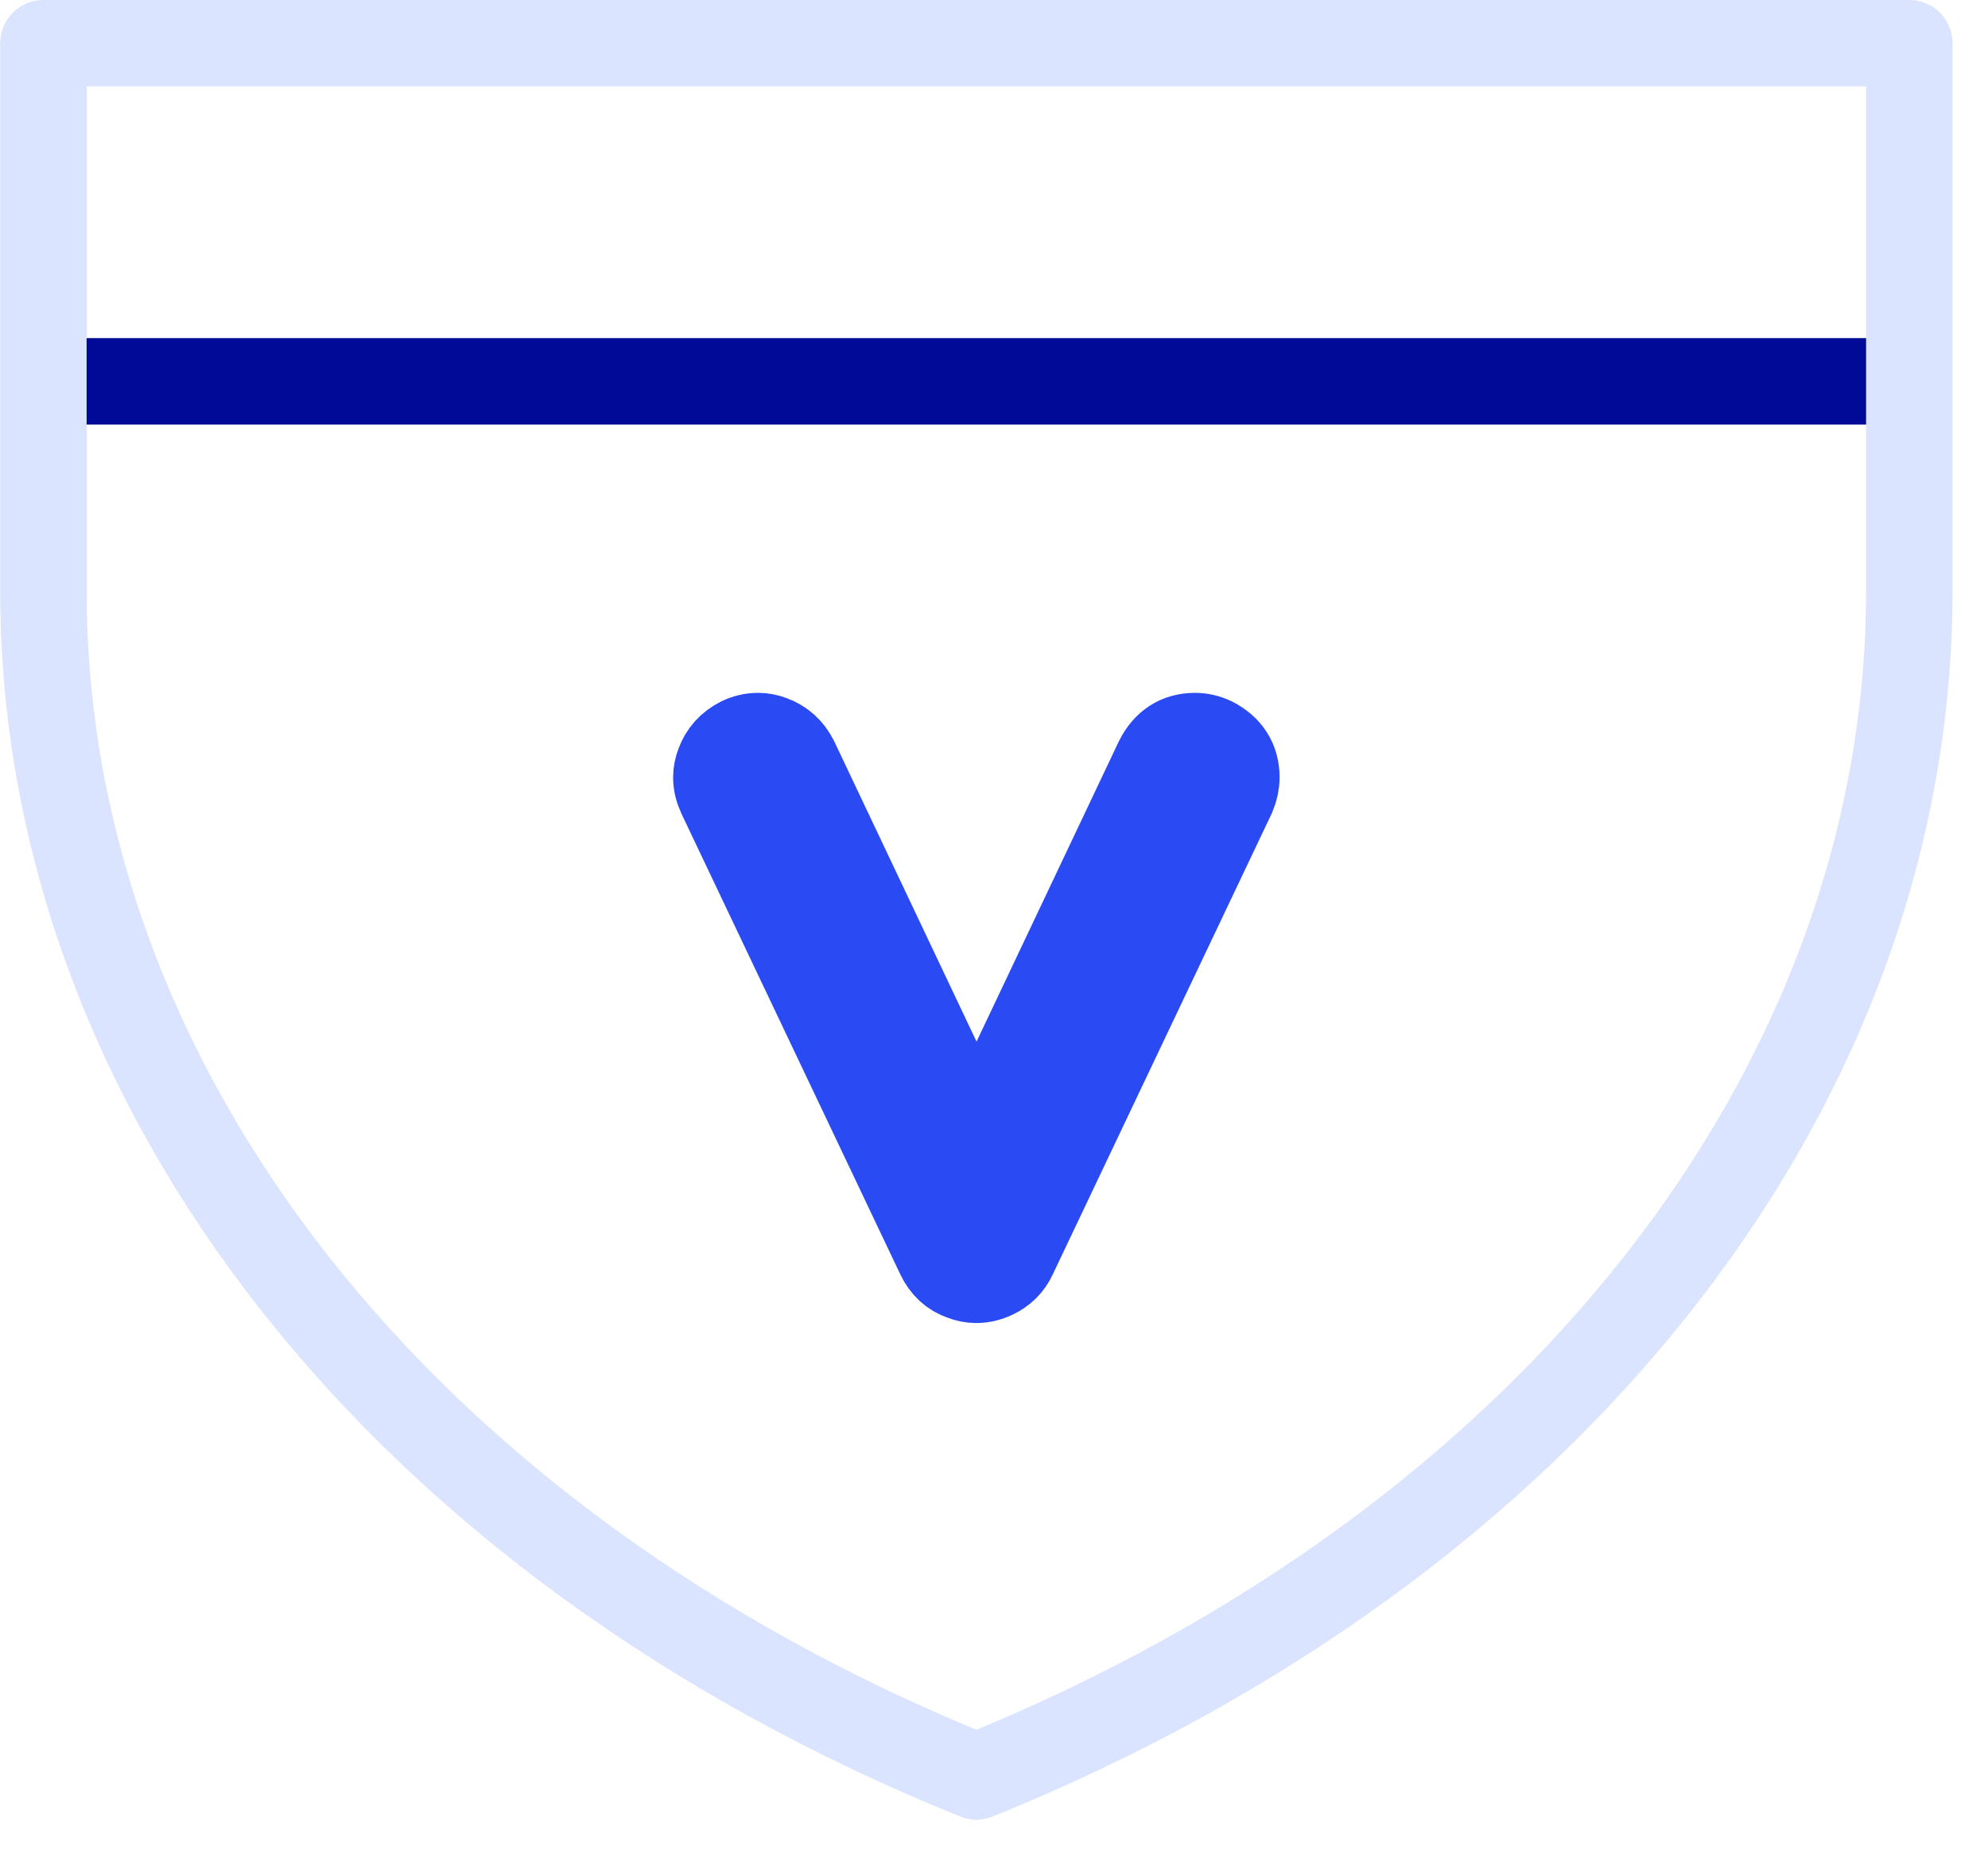 <?xml version="1.0" encoding="UTF-8"?>
<svg width="46px" height="43px" viewBox="0 0 46 43" version="1.1" xmlns="http://www.w3.org/2000/svg" xmlns:xlink="http://www.w3.org/1999/xlink">
    <title>service-partners</title>
    <g id="6.-Company" stroke="none" stroke-width="1" fill="none" fill-rule="evenodd">
        <g id="6.7-COMPANY---PARTNERS" transform="translate(-319, -1167)">
            <g id="service-partners" transform="translate(320, 1168)">
                <line x1="-1.44328993e-15" y1="7.825" x2="43.183" y2="7.825" id="Stroke-1" stroke="#000A97" stroke-width="2" stroke-linejoin="round"></line>
                <path d="M0.004,0 L43.179,0 L43.179,12.671 C43.179,24.185 34.867,34.751 21.592,40.114 C8.316,34.751 0.004,24.185 0.004,12.671 L0.004,0 Z" id="Stroke-3" stroke="#DAE4FF" stroke-width="2" stroke-linecap="round" stroke-linejoin="round"></path>
                <path d="M21.271,28.558 C21.031,28.476 20.853,28.313 20.736,28.066 L15.672,17.404 C15.607,17.263 15.575,17.126 15.575,16.991 C15.575,16.886 15.596,16.78 15.637,16.675 C15.725,16.435 15.888,16.254 16.128,16.131 C16.263,16.067 16.4,16.035 16.541,16.035 C16.646,16.035 16.751,16.055 16.857,16.096 C17.097,16.184 17.278,16.347 17.401,16.588 L21.596,25.442 L25.791,16.588 C25.978,16.219 26.265,16.035 26.651,16.035 C26.791,16.035 26.929,16.067 27.064,16.131 C27.426,16.319 27.608,16.605 27.608,16.991 C27.608,17.126 27.578,17.263 27.52,17.404 L22.456,28.066 C22.362,28.272 22.21,28.424 22,28.523 C21.865,28.587 21.727,28.62 21.587,28.62 C21.482,28.62 21.376,28.599 21.271,28.558" id="Fill-5" fill="#2A4BF4"></path>
                <path d="M21.271,28.558 C21.031,28.476 20.853,28.313 20.736,28.066 L15.672,17.404 C15.607,17.263 15.575,17.126 15.575,16.991 C15.575,16.886 15.596,16.78 15.637,16.675 C15.725,16.435 15.888,16.254 16.128,16.131 C16.263,16.067 16.4,16.035 16.541,16.035 C16.646,16.035 16.751,16.055 16.857,16.096 C17.097,16.184 17.278,16.347 17.401,16.588 L21.596,25.442 L25.791,16.588 C25.978,16.219 26.265,16.035 26.651,16.035 C26.791,16.035 26.929,16.067 27.064,16.131 C27.426,16.319 27.608,16.605 27.608,16.991 C27.608,17.126 27.578,17.263 27.52,17.404 L22.456,28.066 C22.362,28.272 22.21,28.424 22,28.523 C21.865,28.587 21.727,28.62 21.587,28.62 C21.482,28.62 21.376,28.599 21.271,28.558 Z" id="Stroke-7" stroke="#2A4BF4" stroke-width="2"></path>
            </g>
        </g>
    </g>
</svg>